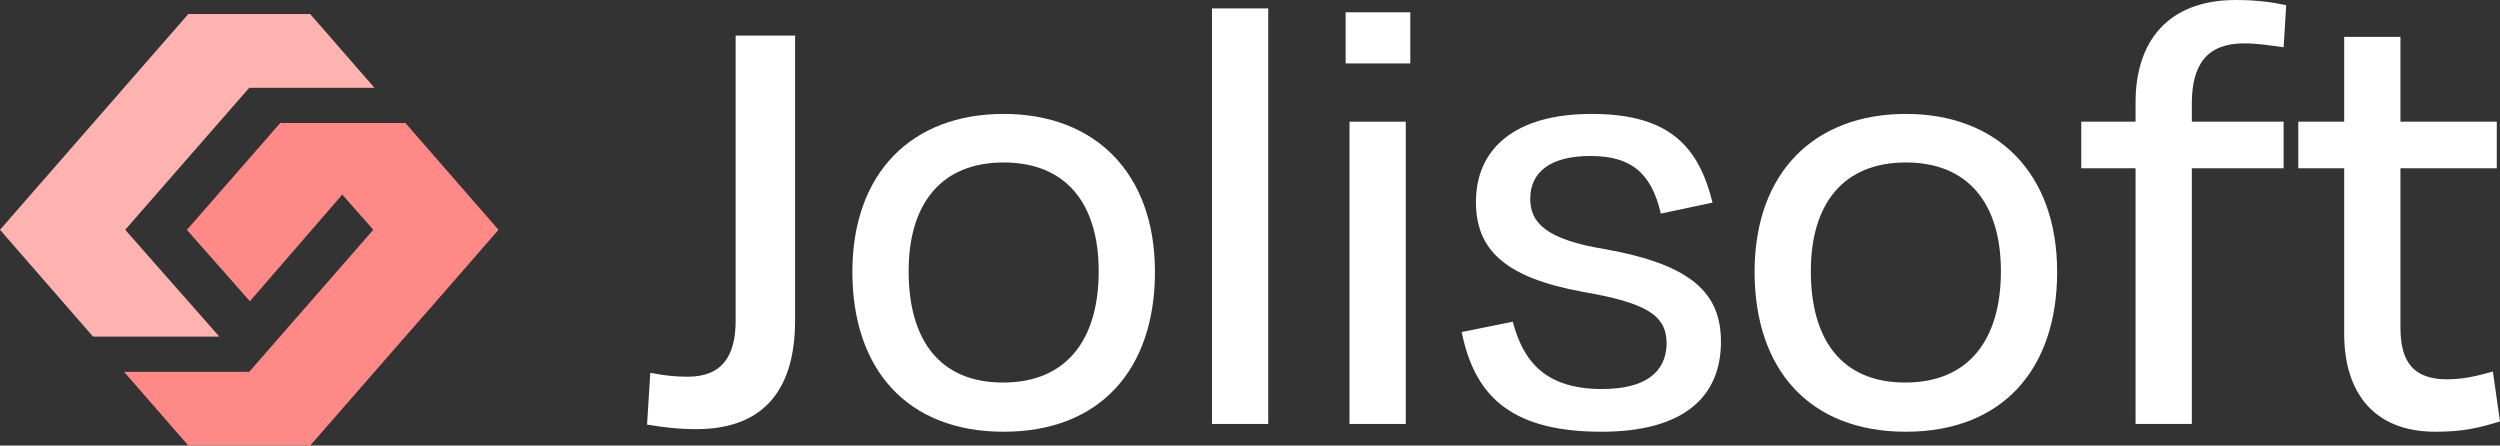 <?xml version="1.0" encoding="utf-8"?>
<svg xmlns="http://www.w3.org/2000/svg" fill="none" height="100%" overflow="visible" preserveAspectRatio="none" style="display: block;" viewBox="0 0 202 36" width="100%">
<rect x="0" y="0" width="202" height="36" fill="#333333" stroke="none"/>
<g id="Vector">
<path d="M15.099 18.575L20.193 24.34L27.655 15.722L30.162 18.568L20.138 30.042H10.024L15.215 36H25.062C27.428 33.278 29.794 30.574 32.151 27.881C34.876 24.767 37.589 21.667 40.277 18.567L32.758 9.939H22.644L15.099 18.575Z" fill="#FF8986"/>
<path d="M7.516 27.196H17.72L10.115 18.567L20.139 7.093H30.253L25.062 1.133H15.216L0 18.567L7.516 27.196Z" fill="#FFB3B0"/>
<path d="M59.439 25.941V2.876H64.244V25.888C64.244 31.275 61.894 34.675 56.252 34.675C54.79 34.675 53.588 34.518 52.282 34.309L52.544 30.125C53.64 30.334 54.476 30.439 55.573 30.439C58.342 30.439 59.439 28.765 59.439 25.941Z" fill="white"/>
<path d="M81.097 34.884C73.366 34.884 68.873 29.916 68.873 21.966C68.873 13.964 73.679 9.205 81.097 9.205C88.462 9.205 93.32 13.964 93.32 21.966C93.32 29.916 88.827 34.884 81.097 34.884ZM81.097 13.127C76.082 13.127 73.418 16.422 73.418 21.914C73.418 27.405 75.873 30.909 81.044 30.909C86.216 30.909 88.775 27.405 88.775 21.914C88.775 16.422 86.111 13.127 81.097 13.127Z" fill="white"/>
<path d="M102.473 0.68V34.256H97.928V0.68H102.473Z" fill="white"/>
<path d="M113.952 5.125H108.728V0.994H113.952V5.125ZM113.586 34.256H109.041V9.832H113.586V34.256Z" fill="white"/>
<path d="M129.389 34.884C121.763 34.884 119.099 31.694 118.106 26.83L122.233 25.993C123.069 29.183 124.845 31.432 129.442 31.432C132.889 31.432 134.613 30.125 134.665 27.771C134.665 25.47 133.046 24.476 127.927 23.587C121.606 22.437 119.256 20.188 119.256 16.317C119.256 12.029 122.39 9.205 128.606 9.205C135.031 9.205 137.277 11.977 138.374 16.37L134.195 17.259C133.411 13.86 131.688 12.604 128.501 12.604C125.263 12.604 123.643 13.912 123.643 16.056C123.643 17.991 124.897 19.351 129.703 20.135C136.702 21.391 139.053 23.692 139.053 27.614C139.053 31.955 136.18 34.884 129.389 34.884Z" fill="white"/>
<path d="M153.994 34.884C146.263 34.884 141.771 29.916 141.771 21.966C141.771 13.964 146.577 9.205 153.994 9.205C161.359 9.205 166.217 13.964 166.217 21.966C166.217 29.916 161.725 34.884 153.994 34.884ZM153.994 13.127C148.979 13.127 146.315 16.422 146.315 21.914C146.315 27.405 148.77 30.909 153.942 30.909C159.113 30.909 161.673 27.405 161.673 21.914C161.673 16.422 159.009 13.127 153.994 13.127Z" fill="white"/>
<path d="M177.099 8.368V9.832H184.517V13.598H177.099V34.256H172.554V13.598H168.167V9.832H172.554V8.263C172.554 3.295 175.219 0 180.651 0C182.479 0 183.733 0.209 184.725 0.418L184.517 3.818C183.367 3.661 182.375 3.504 181.33 3.504C178.353 3.504 177.099 5.178 177.099 8.368Z" fill="white"/>
<path d="M189.411 26.987V13.598H185.702V9.832H189.411V2.981H193.956V9.832H201.739V13.598H193.956V26.464C193.956 29.236 195 30.648 197.717 30.648C199.023 30.648 200.12 30.386 201.425 30.02L202 34.047C200.328 34.57 199.023 34.884 196.776 34.884C191.657 34.884 189.411 31.537 189.411 26.987Z" fill="white"/>
</g>
</svg>